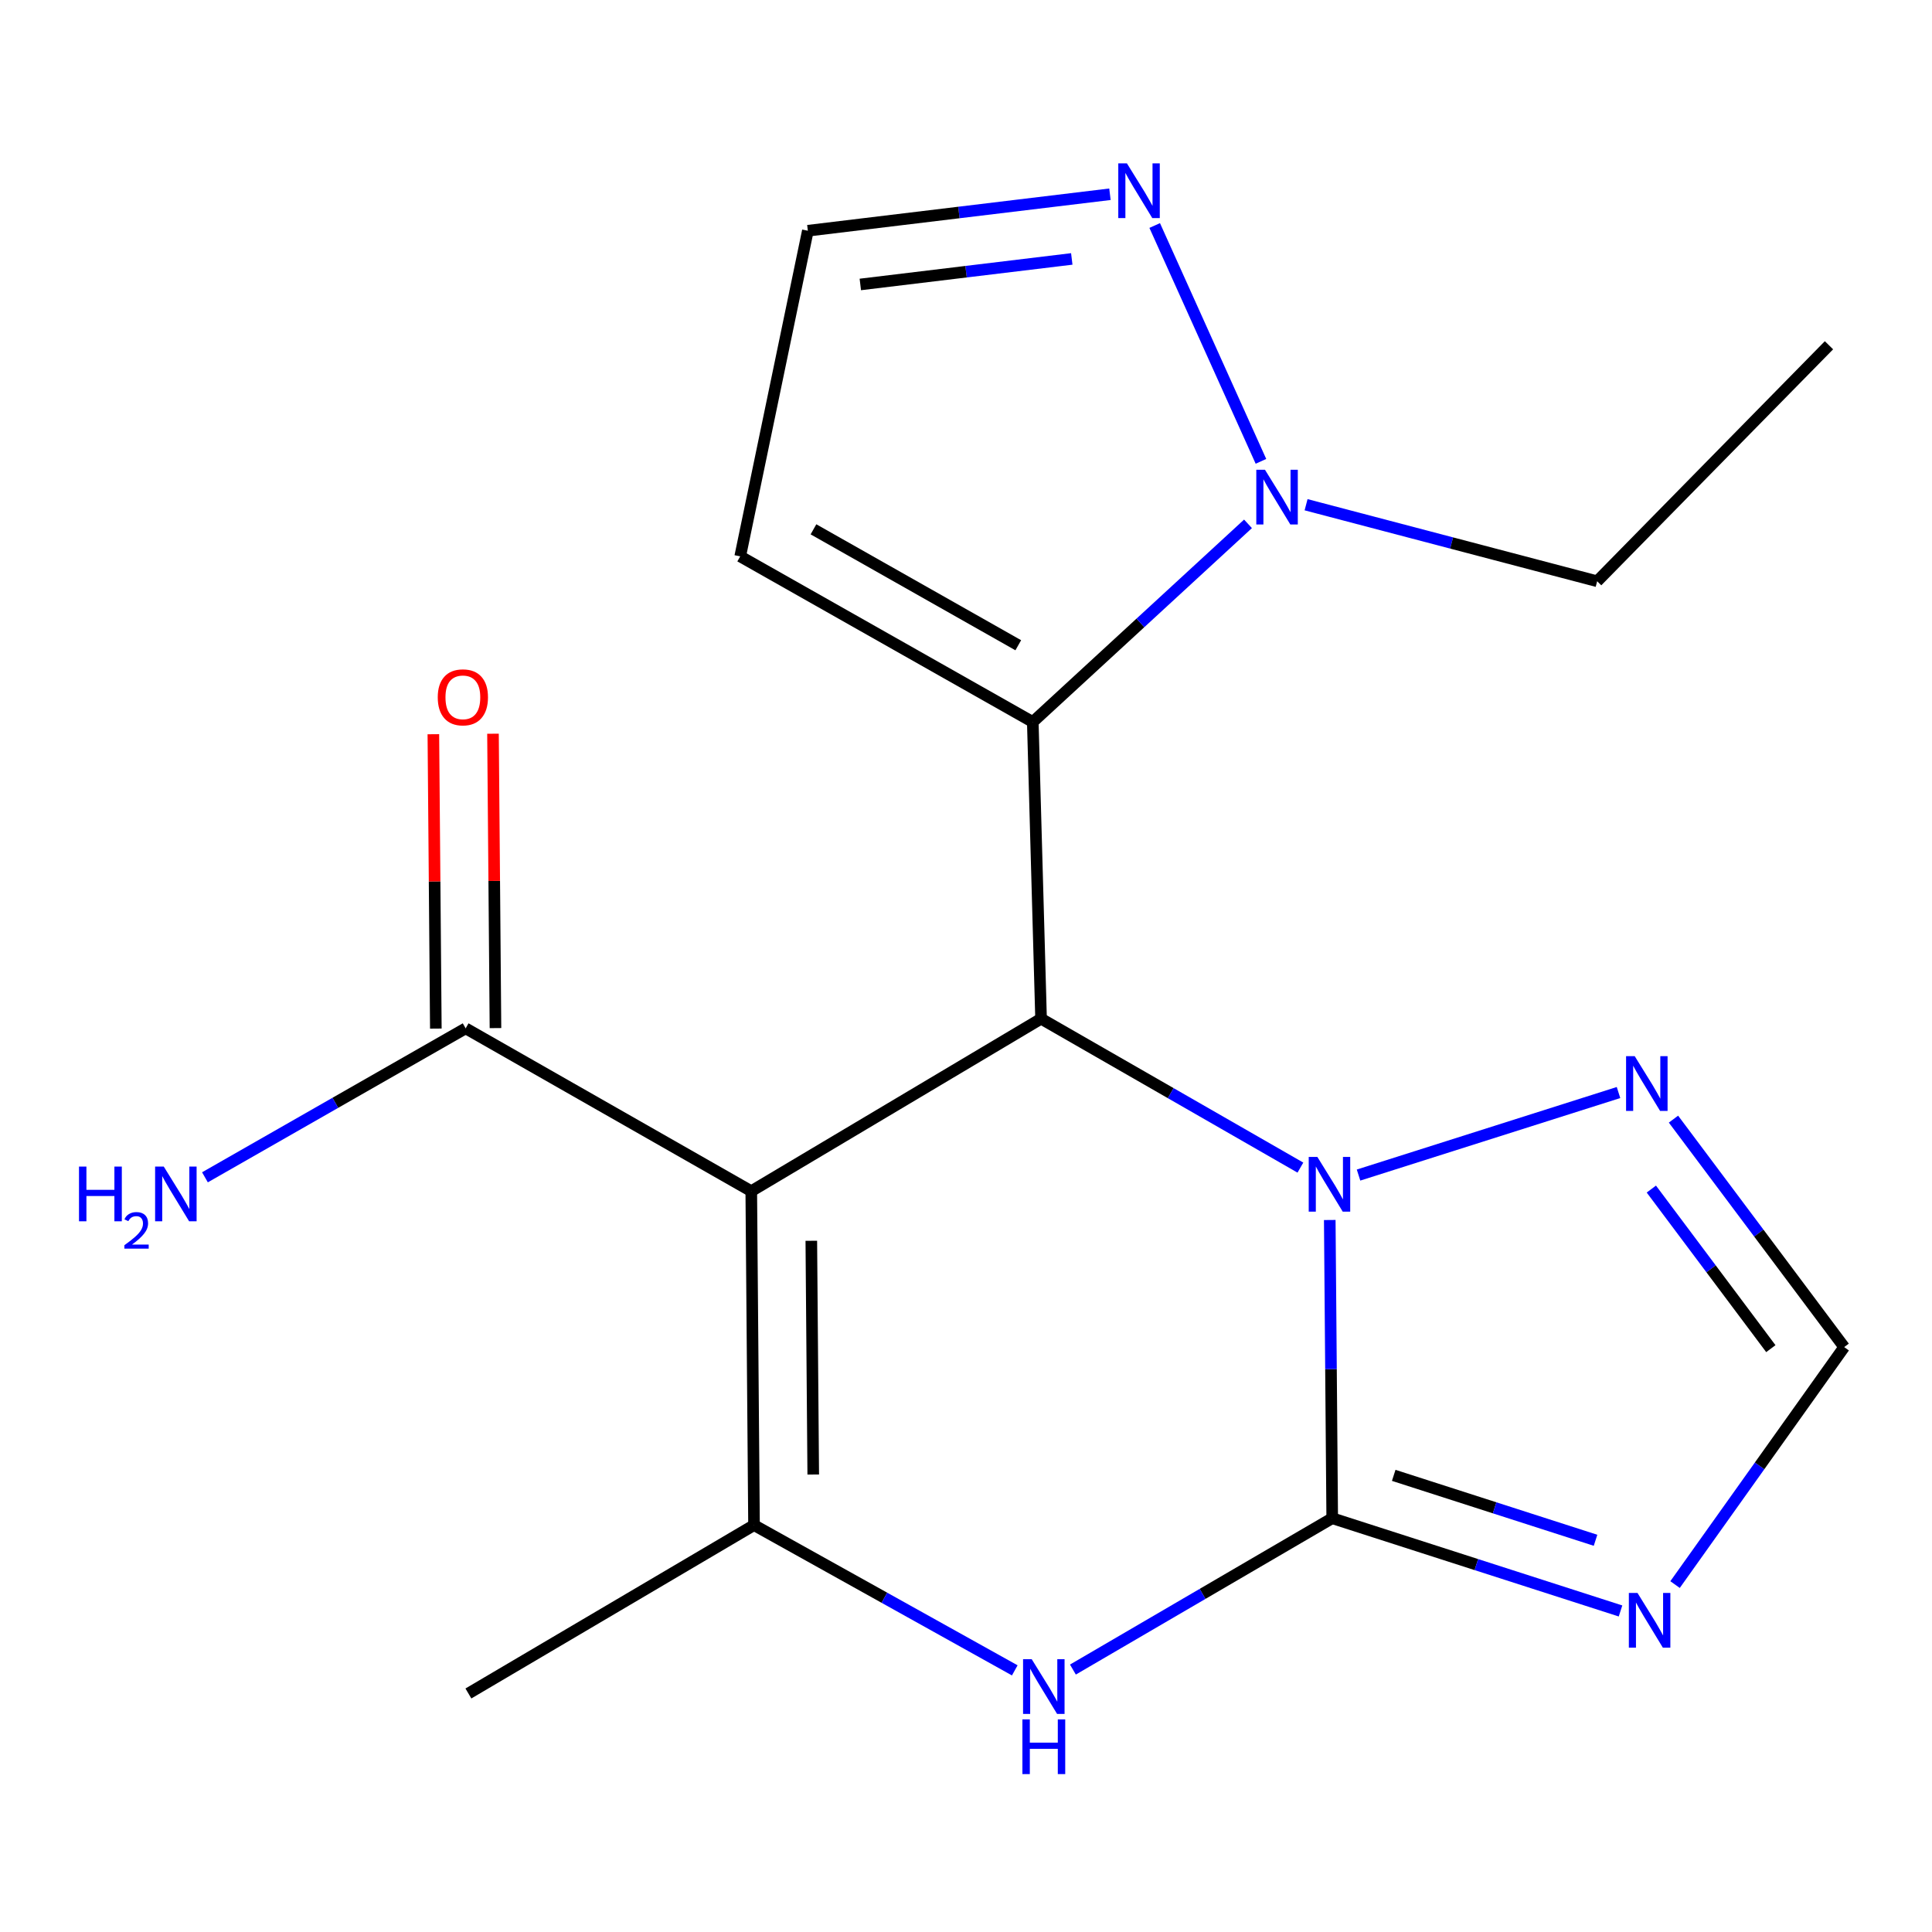 <?xml version='1.0' encoding='iso-8859-1'?>
<svg version='1.1' baseProfile='full'
              xmlns='http://www.w3.org/2000/svg'
                      xmlns:rdkit='http://www.rdkit.org/xml'
                      xmlns:xlink='http://www.w3.org/1999/xlink'
                  xml:space='preserve'
width='1000px' height='1000px' viewBox='0 0 1000 1000'>
<!-- END OF HEADER -->
<rect style='opacity:1.0;fill:#FFFFFF;stroke:none' width='1000' height='1000' x='0' y='0'> </rect>
<path class='bond-1' d='M 538.853,527.281 L 388.856,616.555' style='fill:none;fill-rule:evenodd;stroke:#000000;stroke-width:6px;stroke-linecap:butt;stroke-linejoin:miter;stroke-opacity:1' />
<path class='bond-2' d='M 538.853,527.281 L 605.969,565.816' style='fill:none;fill-rule:evenodd;stroke:#000000;stroke-width:6px;stroke-linecap:butt;stroke-linejoin:miter;stroke-opacity:1' />
<path class='bond-2' d='M 605.969,565.816 L 673.086,604.351' style='fill:none;fill-rule:evenodd;stroke:#0000FF;stroke-width:6px;stroke-linecap:butt;stroke-linejoin:miter;stroke-opacity:1' />
<path class='bond-3' d='M 538.853,527.281 L 534.566,373.7' style='fill:none;fill-rule:evenodd;stroke:#000000;stroke-width:6px;stroke-linecap:butt;stroke-linejoin:miter;stroke-opacity:1' />
<path class='bond-0' d='M 689.552,785.826 L 688.917,708.647' style='fill:none;fill-rule:evenodd;stroke:#000000;stroke-width:6px;stroke-linecap:butt;stroke-linejoin:miter;stroke-opacity:1' />
<path class='bond-0' d='M 688.917,708.647 L 688.281,631.469' style='fill:none;fill-rule:evenodd;stroke:#0000FF;stroke-width:6px;stroke-linecap:butt;stroke-linejoin:miter;stroke-opacity:1' />
<path class='bond-5' d='M 689.552,785.826 L 622.445,824.996' style='fill:none;fill-rule:evenodd;stroke:#000000;stroke-width:6px;stroke-linecap:butt;stroke-linejoin:miter;stroke-opacity:1' />
<path class='bond-5' d='M 622.445,824.996 L 555.337,864.166' style='fill:none;fill-rule:evenodd;stroke:#0000FF;stroke-width:6px;stroke-linecap:butt;stroke-linejoin:miter;stroke-opacity:1' />
<path class='bond-6' d='M 689.552,785.826 L 764.166,809.83' style='fill:none;fill-rule:evenodd;stroke:#000000;stroke-width:6px;stroke-linecap:butt;stroke-linejoin:miter;stroke-opacity:1' />
<path class='bond-6' d='M 764.166,809.83 L 838.779,833.834' style='fill:none;fill-rule:evenodd;stroke:#0000FF;stroke-width:6px;stroke-linecap:butt;stroke-linejoin:miter;stroke-opacity:1' />
<path class='bond-6' d='M 721.389,763.643 L 773.619,780.446' style='fill:none;fill-rule:evenodd;stroke:#000000;stroke-width:6px;stroke-linecap:butt;stroke-linejoin:miter;stroke-opacity:1' />
<path class='bond-6' d='M 773.619,780.446 L 825.848,797.249' style='fill:none;fill-rule:evenodd;stroke:#0000FF;stroke-width:6px;stroke-linecap:butt;stroke-linejoin:miter;stroke-opacity:1' />
<path class='bond-4' d='M 388.856,616.555 L 390.28,789.393' style='fill:none;fill-rule:evenodd;stroke:#000000;stroke-width:6px;stroke-linecap:butt;stroke-linejoin:miter;stroke-opacity:1' />
<path class='bond-4' d='M 419.936,642.226 L 420.932,763.213' style='fill:none;fill-rule:evenodd;stroke:#000000;stroke-width:6px;stroke-linecap:butt;stroke-linejoin:miter;stroke-opacity:1' />
<path class='bond-9' d='M 388.856,616.555 L 241.021,532.271' style='fill:none;fill-rule:evenodd;stroke:#000000;stroke-width:6px;stroke-linecap:butt;stroke-linejoin:miter;stroke-opacity:1' />
<path class='bond-8' d='M 703.178,608.211 L 837.739,565.492' style='fill:none;fill-rule:evenodd;stroke:#0000FF;stroke-width:6px;stroke-linecap:butt;stroke-linejoin:miter;stroke-opacity:1' />
<path class='bond-7' d='M 534.566,373.7 L 590.265,322.421' style='fill:none;fill-rule:evenodd;stroke:#000000;stroke-width:6px;stroke-linecap:butt;stroke-linejoin:miter;stroke-opacity:1' />
<path class='bond-7' d='M 590.265,322.421 L 645.964,271.141' style='fill:none;fill-rule:evenodd;stroke:#0000FF;stroke-width:6px;stroke-linecap:butt;stroke-linejoin:miter;stroke-opacity:1' />
<path class='bond-12' d='M 534.566,373.7 L 383.129,287.976' style='fill:none;fill-rule:evenodd;stroke:#000000;stroke-width:6px;stroke-linecap:butt;stroke-linejoin:miter;stroke-opacity:1' />
<path class='bond-12' d='M 527.056,333.98 L 421.05,273.973' style='fill:none;fill-rule:evenodd;stroke:#000000;stroke-width:6px;stroke-linecap:butt;stroke-linejoin:miter;stroke-opacity:1' />
<path class='bond-16' d='M 390.28,789.393 L 242.444,876.541' style='fill:none;fill-rule:evenodd;stroke:#000000;stroke-width:6px;stroke-linecap:butt;stroke-linejoin:miter;stroke-opacity:1' />
<path class='bond-21' d='M 390.28,789.393 L 457.762,826.987' style='fill:none;fill-rule:evenodd;stroke:#000000;stroke-width:6px;stroke-linecap:butt;stroke-linejoin:miter;stroke-opacity:1' />
<path class='bond-21' d='M 457.762,826.987 L 525.244,864.582' style='fill:none;fill-rule:evenodd;stroke:#0000FF;stroke-width:6px;stroke-linecap:butt;stroke-linejoin:miter;stroke-opacity:1' />
<path class='bond-20' d='M 867.008,820.177 L 910.777,758.716' style='fill:none;fill-rule:evenodd;stroke:#0000FF;stroke-width:6px;stroke-linecap:butt;stroke-linejoin:miter;stroke-opacity:1' />
<path class='bond-20' d='M 910.777,758.716 L 954.545,697.255' style='fill:none;fill-rule:evenodd;stroke:#000000;stroke-width:6px;stroke-linecap:butt;stroke-linejoin:miter;stroke-opacity:1' />
<path class='bond-10' d='M 652.662,238.789 L 597.67,116.727' style='fill:none;fill-rule:evenodd;stroke:#0000FF;stroke-width:6px;stroke-linecap:butt;stroke-linejoin:miter;stroke-opacity:1' />
<path class='bond-17' d='M 676.023,261.247 L 751.355,281.05' style='fill:none;fill-rule:evenodd;stroke:#0000FF;stroke-width:6px;stroke-linecap:butt;stroke-linejoin:miter;stroke-opacity:1' />
<path class='bond-17' d='M 751.355,281.05 L 826.688,300.854' style='fill:none;fill-rule:evenodd;stroke:#000000;stroke-width:6px;stroke-linecap:butt;stroke-linejoin:miter;stroke-opacity:1' />
<path class='bond-11' d='M 866.187,579.26 L 910.366,638.258' style='fill:none;fill-rule:evenodd;stroke:#0000FF;stroke-width:6px;stroke-linecap:butt;stroke-linejoin:miter;stroke-opacity:1' />
<path class='bond-11' d='M 910.366,638.258 L 954.545,697.255' style='fill:none;fill-rule:evenodd;stroke:#000000;stroke-width:6px;stroke-linecap:butt;stroke-linejoin:miter;stroke-opacity:1' />
<path class='bond-11' d='M 854.733,615.461 L 885.659,656.759' style='fill:none;fill-rule:evenodd;stroke:#0000FF;stroke-width:6px;stroke-linecap:butt;stroke-linejoin:miter;stroke-opacity:1' />
<path class='bond-11' d='M 885.659,656.759 L 916.584,698.057' style='fill:none;fill-rule:evenodd;stroke:#000000;stroke-width:6px;stroke-linecap:butt;stroke-linejoin:miter;stroke-opacity:1' />
<path class='bond-14' d='M 256.454,532.141 L 255.814,455.957' style='fill:none;fill-rule:evenodd;stroke:#000000;stroke-width:6px;stroke-linecap:butt;stroke-linejoin:miter;stroke-opacity:1' />
<path class='bond-14' d='M 255.814,455.957 L 255.173,379.772' style='fill:none;fill-rule:evenodd;stroke:#FF0000;stroke-width:6px;stroke-linecap:butt;stroke-linejoin:miter;stroke-opacity:1' />
<path class='bond-14' d='M 225.588,532.4 L 224.948,456.216' style='fill:none;fill-rule:evenodd;stroke:#000000;stroke-width:6px;stroke-linecap:butt;stroke-linejoin:miter;stroke-opacity:1' />
<path class='bond-14' d='M 224.948,456.216 L 224.307,380.031' style='fill:none;fill-rule:evenodd;stroke:#FF0000;stroke-width:6px;stroke-linecap:butt;stroke-linejoin:miter;stroke-opacity:1' />
<path class='bond-15' d='M 241.021,532.271 L 173.552,570.822' style='fill:none;fill-rule:evenodd;stroke:#000000;stroke-width:6px;stroke-linecap:butt;stroke-linejoin:miter;stroke-opacity:1' />
<path class='bond-15' d='M 173.552,570.822 L 106.083,609.374' style='fill:none;fill-rule:evenodd;stroke:#0000FF;stroke-width:6px;stroke-linecap:butt;stroke-linejoin:miter;stroke-opacity:1' />
<path class='bond-19' d='M 574.504,100.545 L 496.325,109.985' style='fill:none;fill-rule:evenodd;stroke:#0000FF;stroke-width:6px;stroke-linecap:butt;stroke-linejoin:miter;stroke-opacity:1' />
<path class='bond-19' d='M 496.325,109.985 L 418.146,119.425' style='fill:none;fill-rule:evenodd;stroke:#000000;stroke-width:6px;stroke-linecap:butt;stroke-linejoin:miter;stroke-opacity:1' />
<path class='bond-19' d='M 554.751,134.021 L 500.025,140.629' style='fill:none;fill-rule:evenodd;stroke:#0000FF;stroke-width:6px;stroke-linecap:butt;stroke-linejoin:miter;stroke-opacity:1' />
<path class='bond-19' d='M 500.025,140.629 L 445.3,147.237' style='fill:none;fill-rule:evenodd;stroke:#000000;stroke-width:6px;stroke-linecap:butt;stroke-linejoin:miter;stroke-opacity:1' />
<path class='bond-13' d='M 383.129,287.976 L 418.146,119.425' style='fill:none;fill-rule:evenodd;stroke:#000000;stroke-width:6px;stroke-linecap:butt;stroke-linejoin:miter;stroke-opacity:1' />
<path class='bond-18' d='M 826.688,300.854 L 946.674,178.707' style='fill:none;fill-rule:evenodd;stroke:#000000;stroke-width:6px;stroke-linecap:butt;stroke-linejoin:miter;stroke-opacity:1' />
<path  class='atom-3' d='M 681.869 598.828
L 691.149 613.828
Q 692.069 615.308, 693.549 617.988
Q 695.029 620.668, 695.109 620.828
L 695.109 598.828
L 698.869 598.828
L 698.869 627.148
L 694.989 627.148
L 685.029 610.748
Q 683.869 608.828, 682.629 606.628
Q 681.429 604.428, 681.069 603.748
L 681.069 627.148
L 677.389 627.148
L 677.389 598.828
L 681.869 598.828
' fill='#0000FF'/>
<path  class='atom-6' d='M 534.016 858.797
L 543.296 873.797
Q 544.216 875.277, 545.696 877.957
Q 547.176 880.637, 547.256 880.797
L 547.256 858.797
L 551.016 858.797
L 551.016 887.117
L 547.136 887.117
L 537.176 870.717
Q 536.016 868.797, 534.776 866.597
Q 533.576 864.397, 533.216 863.717
L 533.216 887.117
L 529.536 887.117
L 529.536 858.797
L 534.016 858.797
' fill='#0000FF'/>
<path  class='atom-6' d='M 529.196 889.949
L 533.036 889.949
L 533.036 901.989
L 547.516 901.989
L 547.516 889.949
L 551.356 889.949
L 551.356 918.269
L 547.516 918.269
L 547.516 905.189
L 533.036 905.189
L 533.036 918.269
L 529.196 918.269
L 529.196 889.949
' fill='#0000FF'/>
<path  class='atom-7' d='M 847.573 824.517
L 856.853 839.517
Q 857.773 840.997, 859.253 843.677
Q 860.733 846.357, 860.813 846.517
L 860.813 824.517
L 864.573 824.517
L 864.573 852.837
L 860.693 852.837
L 850.733 836.437
Q 849.573 834.517, 848.333 832.317
Q 847.133 830.117, 846.773 829.437
L 846.773 852.837
L 843.093 852.837
L 843.093 824.517
L 847.573 824.517
' fill='#0000FF'/>
<path  class='atom-8' d='M 654.74 243.137
L 664.02 258.137
Q 664.94 259.617, 666.42 262.297
Q 667.9 264.977, 667.98 265.137
L 667.98 243.137
L 671.74 243.137
L 671.74 271.457
L 667.86 271.457
L 657.9 255.057
Q 656.74 253.137, 655.5 250.937
Q 654.3 248.737, 653.94 248.057
L 653.94 271.457
L 650.26 271.457
L 650.26 243.137
L 654.74 243.137
' fill='#0000FF'/>
<path  class='atom-9' d='M 846.133 546.68
L 855.413 561.68
Q 856.333 563.16, 857.813 565.84
Q 859.293 568.52, 859.373 568.68
L 859.373 546.68
L 863.133 546.68
L 863.133 575
L 859.253 575
L 849.293 558.6
Q 848.133 556.68, 846.893 554.48
Q 845.693 552.28, 845.333 551.6
L 845.333 575
L 841.653 575
L 841.653 546.68
L 846.133 546.68
' fill='#0000FF'/>
<path  class='atom-11' d='M 583.3 84.567
L 592.58 99.567
Q 593.5 101.047, 594.98 103.727
Q 596.46 106.407, 596.54 106.567
L 596.54 84.567
L 600.3 84.567
L 600.3 112.887
L 596.42 112.887
L 586.46 96.487
Q 585.3 94.567, 584.06 92.367
Q 582.86 90.167, 582.5 89.487
L 582.5 112.887
L 578.82 112.887
L 578.82 84.567
L 583.3 84.567
' fill='#0000FF'/>
<path  class='atom-15' d='M 226.58 360.936
Q 226.58 354.136, 229.94 350.336
Q 233.3 346.536, 239.58 346.536
Q 245.86 346.536, 249.22 350.336
Q 252.58 354.136, 252.58 360.936
Q 252.58 367.816, 249.18 371.736
Q 245.78 375.616, 239.58 375.616
Q 233.34 375.616, 229.94 371.736
Q 226.58 367.856, 226.58 360.936
M 239.58 372.416
Q 243.9 372.416, 246.22 369.536
Q 248.58 366.616, 248.58 360.936
Q 248.58 355.376, 246.22 352.576
Q 243.9 349.736, 239.58 349.736
Q 235.26 349.736, 232.9 352.536
Q 230.58 355.336, 230.58 360.936
Q 230.58 366.656, 232.9 369.536
Q 235.26 372.416, 239.58 372.416
' fill='#FF0000'/>
<path  class='atom-16' d='M 40.892 603.818
L 44.732 603.818
L 44.732 615.858
L 59.212 615.858
L 59.212 603.818
L 63.052 603.818
L 63.052 632.138
L 59.212 632.138
L 59.212 619.058
L 44.732 619.058
L 44.732 632.138
L 40.892 632.138
L 40.892 603.818
' fill='#0000FF'/>
<path  class='atom-16' d='M 64.424 631.145
Q 65.111 629.376, 66.748 628.399
Q 68.384 627.396, 70.655 627.396
Q 73.48 627.396, 75.064 628.927
Q 76.648 630.458, 76.648 633.177
Q 76.648 635.949, 74.588 638.537
Q 72.556 641.124, 68.332 644.186
L 76.964 644.186
L 76.964 646.298
L 64.372 646.298
L 64.372 644.529
Q 67.856 642.048, 69.916 640.2
Q 72.001 638.352, 73.004 636.689
Q 74.008 635.025, 74.008 633.309
Q 74.008 631.514, 73.11 630.511
Q 72.212 629.508, 70.655 629.508
Q 69.15 629.508, 68.147 630.115
Q 67.144 630.722, 66.431 632.069
L 64.424 631.145
' fill='#0000FF'/>
<path  class='atom-16' d='M 84.764 603.818
L 94.044 618.818
Q 94.964 620.298, 96.444 622.978
Q 97.924 625.658, 98.004 625.818
L 98.004 603.818
L 101.764 603.818
L 101.764 632.138
L 97.884 632.138
L 87.924 615.738
Q 86.764 613.818, 85.524 611.618
Q 84.324 609.418, 83.964 608.738
L 83.964 632.138
L 80.284 632.138
L 80.284 603.818
L 84.764 603.818
' fill='#0000FF'/>
</svg>
